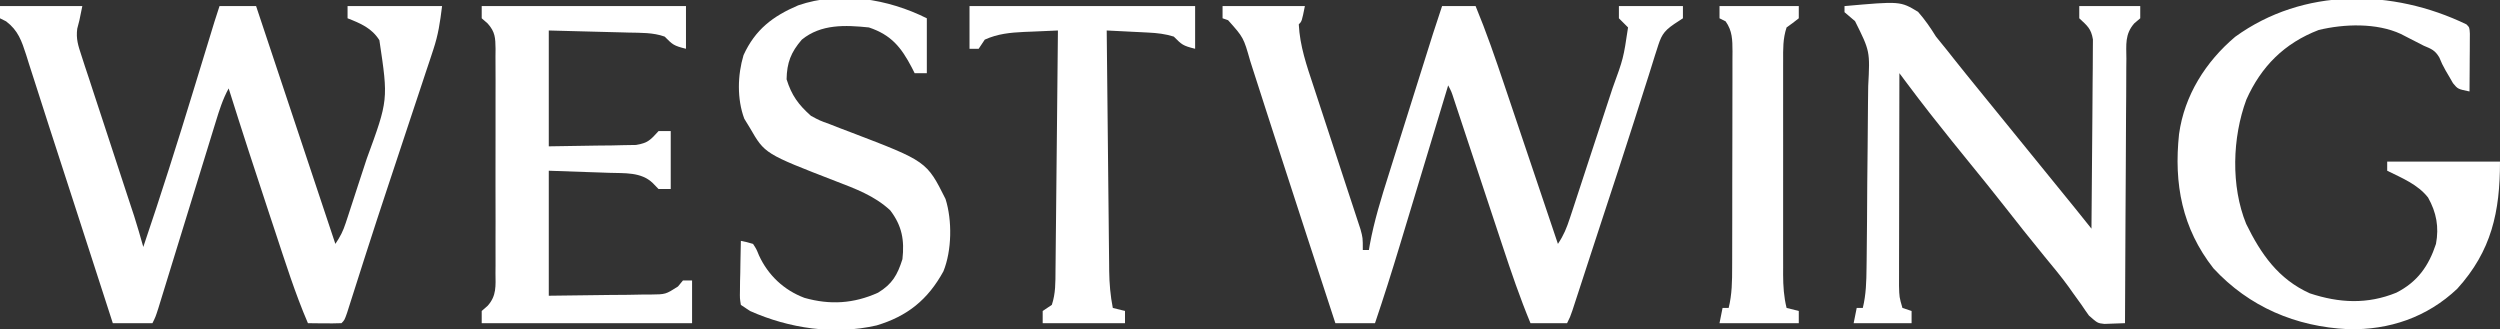 <?xml version="1.0" encoding="UTF-8"?>
<svg version="1.1" xmlns="http://www.w3.org/2000/svg" width="820" height="108">
<rect width="100%" height="100%" fill="#333333" stroke="none"/>
<path d="M0 0 C8.91 0 17.82 0 27 0 C26 5 26 5 25.332 7.428 C24.902 10.763 25.642 12.958 26.691 16.148 C27.085 17.366 27.479 18.585 27.885 19.84 C28.325 21.162 28.766 22.483 29.207 23.805 C29.653 25.17 30.098 26.537 30.542 27.903 C31.713 31.498 32.898 35.087 34.086 38.676 C35.522 43.021 36.941 47.372 38.363 51.722 C39.471 55.11 40.581 58.497 41.698 61.882 C42.304 63.719 42.304 63.719 42.921 65.593 C43.275 66.664 43.629 67.735 43.993 68.838 C45.067 72.209 46.044 75.594 47 79 C52.774 61.983 58.192 44.874 63.438 27.688 C64.514 24.17 65.592 20.653 66.669 17.136 C67.331 14.975 67.992 12.814 68.652 10.653 C69.094 9.207 69.094 9.207 69.545 7.733 C69.932 6.466 69.932 6.466 70.326 5.173 C70.863 3.442 71.427 1.719 72 0 C75.96 0 79.92 0 84 0 C92.58 25.74 101.16 51.48 110 78 C111.651 75.523 112.488 73.902 113.389 71.162 C113.642 70.397 113.896 69.632 114.157 68.844 C114.425 68.019 114.693 67.194 114.969 66.344 C115.25 65.486 115.531 64.629 115.82 63.745 C116.414 61.927 117.006 60.108 117.595 58.288 C118.488 55.536 119.394 52.787 120.301 50.039 C127.365 30.763 127.365 30.763 124.438 11.188 C121.956 7.22 118.241 5.657 114 4 C114 2.68 114 1.36 114 0 C124.23 0 134.46 0 145 0 C144.322 5.423 143.771 9.312 142.117 14.291 C141.729 15.472 141.341 16.653 140.941 17.869 C140.514 19.143 140.087 20.417 139.66 21.691 C139.214 23.04 138.769 24.39 138.324 25.739 C137.149 29.298 135.965 32.855 134.779 36.41 C133.382 40.605 131.994 44.803 130.605 49.001 C130.377 49.689 130.149 50.378 129.915 51.087 C129.687 51.775 129.459 52.463 129.225 53.171 C128.536 55.251 127.846 57.33 127.155 59.409 C124.774 66.585 122.421 73.769 120.113 80.968 C119.764 82.055 119.764 82.055 119.408 83.163 C118.295 86.638 117.185 90.113 116.081 93.59 C115.69 94.814 115.299 96.037 114.896 97.297 C114.381 98.918 114.381 98.918 113.856 100.571 C113 103 113 103 112 104 C110.147 104.072 108.292 104.084 106.438 104.062 C105.426 104.053 104.414 104.044 103.371 104.035 C102.589 104.024 101.806 104.012 101 104 C96.788 94.21 93.595 84.046 90.25 73.938 C89.625 72.055 89 70.173 88.375 68.292 C83.818 54.559 79.341 40.802 75 27 C73.072 30.508 71.944 34.12 70.769 37.94 C70.449 38.975 70.449 38.975 70.123 40.03 C69.421 42.303 68.724 44.577 68.027 46.852 C67.54 48.433 67.052 50.014 66.563 51.596 C65.28 55.753 64.001 59.912 62.723 64.071 C60.674 70.736 58.621 77.399 56.565 84.061 C55.847 86.391 55.132 88.721 54.416 91.051 C53.978 92.474 53.54 93.896 53.101 95.319 C52.719 96.564 52.336 97.808 51.942 99.091 C51 102 51 102 50 104 C45.71 104 41.42 104 37 104 C36.345 101.975 35.69 99.95 35.016 97.863 C32.817 91.066 30.618 84.269 28.418 77.472 C27.088 73.363 25.759 69.254 24.43 65.145 C21.653 56.557 18.87 47.971 16.073 39.389 C14.565 34.756 13.08 30.116 11.605 25.473 C10.904 23.294 10.202 21.116 9.5 18.938 C9.198 17.969 8.896 17 8.585 16.001 C7.099 11.436 5.971 8.003 2 5 C1.34 4.67 0.68 4.34 0 4 C0 2.68 0 1.36 0 0 Z " fill="#FFFFFF" transform="translate(0,2)"/>
<path d="M0 0 C8.91 0 17.82 0 27 0 C26 5 26 5 25 6 C25.353 13.086 27.586 19.508 29.81 26.206 C30.484 28.238 31.15 30.274 31.814 32.31 C33.222 36.626 34.642 40.938 36.062 45.25 C37.713 50.264 39.359 55.279 40.995 60.297 C41.651 62.299 42.313 64.299 42.976 66.299 C43.374 67.514 43.771 68.729 44.18 69.981 C44.532 71.05 44.884 72.118 45.247 73.219 C46 76 46 76 46 80 C46.66 80 47.32 80 48 80 C48.092 79.449 48.184 78.899 48.279 78.332 C49.72 70.436 52.082 62.871 54.5 55.234 C54.941 53.828 55.382 52.422 55.822 51.016 C56.974 47.341 58.132 43.668 59.292 39.995 C60.47 36.261 61.641 32.525 62.812 28.789 C64.528 23.324 66.246 17.86 67.969 12.397 C68.314 11.304 68.658 10.211 69.014 9.084 C69.985 6.047 70.985 3.022 72 0 C75.63 0 79.26 0 83 0 C86.52 8.496 89.495 17.14 92.422 25.852 C92.932 27.362 93.442 28.872 93.952 30.382 C95.282 34.324 96.61 38.266 97.937 42.209 C99.296 46.245 100.658 50.281 102.02 54.316 C104.683 62.21 107.343 70.105 110 78 C111.938 75.093 112.855 72.789 113.939 69.494 C114.313 68.365 114.687 67.236 115.072 66.074 C115.471 64.852 115.87 63.63 116.281 62.371 C116.699 61.099 117.118 59.827 117.536 58.555 C118.413 55.885 119.287 53.214 120.159 50.543 C121.268 47.144 122.386 43.748 123.507 40.353 C124.375 37.723 125.236 35.091 126.097 32.459 C126.704 30.604 127.316 28.752 127.928 26.899 C131.484 17.147 131.484 17.147 133 7 C132.019 5.982 131.018 4.981 130 4 C130 2.68 130 1.36 130 0 C136.93 0 143.86 0 151 0 C151 1.32 151 2.64 151 4 C150.062 4.614 149.125 5.228 148.159 5.861 C144.373 8.424 143.805 9.924 142.457 14.227 C142.251 14.863 142.044 15.499 141.832 16.155 C141.139 18.306 140.476 20.465 139.812 22.625 C139.321 24.166 138.828 25.706 138.333 27.246 C137.205 30.759 136.088 34.275 134.977 37.793 C131.653 48.274 128.199 58.714 124.769 69.16 C123.465 73.132 122.165 77.106 120.869 81.08 C120.249 82.981 119.629 84.881 119.008 86.781 C118.239 89.137 117.471 91.493 116.704 93.85 C116.362 94.896 116.02 95.942 115.667 97.02 C115.219 98.396 115.219 98.396 114.761 99.8 C114 102 114 102 113 104 C109.04 104 105.08 104 101 104 C97.546 95.678 94.655 87.207 91.832 78.656 C91.347 77.195 90.862 75.735 90.377 74.274 C89.11 70.462 87.847 66.649 86.585 62.835 C84.556 56.704 82.522 50.574 80.487 44.444 C79.778 42.308 79.072 40.17 78.365 38.033 C77.933 36.731 77.501 35.429 77.07 34.127 C76.693 32.989 76.316 31.851 75.929 30.679 C75.089 28.071 75.089 28.071 74 26 C73.758 26.8 73.517 27.6 73.268 28.425 C70.975 36.015 68.68 43.605 66.384 51.194 C65.204 55.095 64.025 58.995 62.847 62.896 C61.707 66.671 60.566 70.444 59.423 74.217 C58.99 75.648 58.558 77.078 58.127 78.508 C55.549 87.052 52.864 95.547 50 104 C45.71 104 41.42 104 37 104 C35.34 98.918 33.68 93.837 32.02 88.755 C30.581 84.348 29.141 79.942 27.7 75.536 C24.091 64.491 20.492 53.442 16.926 42.383 C15.981 39.459 15.036 36.536 14.091 33.613 C13.492 31.755 12.894 29.896 12.298 28.037 C11.467 25.446 10.631 22.858 9.793 20.27 C9.433 19.138 9.433 19.138 9.066 17.984 C6.879 10.3 6.879 10.3 1.812 4.625 C1.214 4.419 0.616 4.213 0 4 C0 2.68 0 1.36 0 0 Z " fill="#FFFFFF" transform="translate(401,2)"/>
<path d="M0 0 C18.296 -1.627 18.296 -1.627 24.117 1.875 C26.385 4.458 28.195 7.077 30 10 C31.231 11.557 32.481 13.099 33.75 14.625 C34.726 15.863 34.726 15.863 35.723 17.125 C38.515 20.65 41.349 24.138 44.188 27.625 C44.743 28.308 45.298 28.99 45.87 29.694 C47.011 31.097 48.153 32.5 49.294 33.903 C52.031 37.268 54.766 40.634 57.5 44 C60.855 48.129 64.21 52.259 67.566 56.387 C68.444 57.467 68.444 57.467 69.34 58.568 C70.456 59.941 71.571 61.313 72.688 62.686 C73.194 63.309 73.701 63.932 74.223 64.574 C74.664 65.117 75.105 65.659 75.559 66.218 C77.381 68.471 79.19 70.736 81 73 C81.093 64.594 81.164 56.189 81.207 47.782 C81.228 43.879 81.256 39.976 81.302 36.073 C81.345 32.306 81.369 28.539 81.38 24.771 C81.387 23.334 81.401 21.897 81.423 20.461 C81.452 18.448 81.454 16.434 81.454 14.421 C81.467 12.702 81.467 12.702 81.481 10.949 C80.893 7.346 79.6 6.438 77 4 C77 2.68 77 1.36 77 0 C83.6 0 90.2 0 97 0 C97 1.32 97 2.64 97 4 C96.351 4.551 95.703 5.103 95.034 5.671 C91.917 9.24 92.428 12.674 92.454 17.267 C92.439 18.672 92.439 18.672 92.423 20.106 C92.393 23.201 92.392 26.295 92.391 29.391 C92.376 31.537 92.359 33.684 92.341 35.831 C92.297 41.479 92.277 47.128 92.262 52.777 C92.242 58.541 92.2 64.306 92.16 70.07 C92.085 81.38 92.035 92.69 92 104 C90.56 104.068 89.118 104.116 87.677 104.156 C86.473 104.2 86.473 104.2 85.245 104.244 C83 104 83 104 80.172 101.5 C79.336 100.353 78.53 99.185 77.75 98 C76.82 96.707 75.888 95.415 74.953 94.125 C74.474 93.447 73.995 92.769 73.502 92.07 C70.981 88.595 68.233 85.309 65.5 82 C60.989 76.48 56.552 70.908 52.164 65.289 C48.662 60.816 45.092 56.401 41.5 52 C37.312 46.866 33.157 41.709 29.062 36.5 C28.638 35.961 28.214 35.422 27.777 34.867 C25.429 31.869 23.124 28.843 20.842 25.795 C20.308 25.082 19.774 24.369 19.223 23.635 C18.82 23.095 18.416 22.556 18 22 C17.977 31.449 17.959 40.898 17.948 50.347 C17.943 54.734 17.936 59.122 17.925 63.509 C17.914 67.743 17.908 71.977 17.905 76.211 C17.903 77.827 17.9 79.442 17.894 81.058 C17.887 83.32 17.886 85.582 17.886 87.845 C17.883 89.777 17.883 89.777 17.88 91.748 C17.975 95.48 17.975 95.48 19 99 C20.485 99.495 20.485 99.495 22 100 C22 101.32 22 102.64 22 104 C15.73 104 9.46 104 3 104 C3.33 102.35 3.66 100.7 4 99 C4.66 99 5.32 99 6 99 C7.069 94.622 7.181 90.33 7.225 85.848 C7.242 84.638 7.242 84.638 7.259 83.402 C7.369 74.993 7.417 66.583 7.46 58.174 C7.482 54.188 7.524 50.203 7.583 46.218 C7.654 41.394 7.691 36.572 7.703 31.748 C7.713 29.915 7.736 28.082 7.771 26.249 C8.37 14.806 8.37 14.806 3.455 4.939 C2.304 3.958 1.153 2.978 0 2 C0 1.34 0 0.68 0 0 Z " fill="#FFFFFF" transform="translate(605,2)"/>
<path d="M0 0 C1 1 1 1 1.114 3.041 C1.106 4.353 1.106 4.353 1.098 5.691 C1.093 7.108 1.093 7.108 1.088 8.553 C1.075 10.043 1.075 10.043 1.062 11.562 C1.058 12.56 1.053 13.557 1.049 14.584 C1.037 17.056 1.021 19.528 1 22 C-2.823 21.213 -2.823 21.213 -4.414 19.293 C-5.013 18.251 -5.013 18.251 -5.625 17.188 C-6.03 16.5 -6.435 15.813 -6.852 15.105 C-8 13 -8 13 -8.898 10.863 C-10.299 8.494 -11.48 8.048 -14 7 C-14.804 6.586 -15.609 6.172 -16.438 5.746 C-17.283 5.314 -18.129 4.882 -19 4.438 C-20.268 3.786 -20.268 3.786 -21.562 3.121 C-29.498 -0.529 -40.076 -0.187 -48.469 1.836 C-59.724 6.158 -67.33 13.79 -72.188 24.656 C-76.811 37.113 -77.301 53.051 -72.258 65.43 C-67.423 75.31 -61.724 83.547 -51.383 88.211 C-41.714 91.413 -32.492 91.871 -23 88 C-16.11 84.503 -12.392 79.287 -10 72 C-8.963 66.447 -9.847 61.713 -12.594 56.789 C-15.994 52.464 -21.177 50.39 -26 48 C-26 47.01 -26 46.02 -26 45 C-13.79 45 -1.58 45 11 45 C11 61.564 8.207 74.296 -3 86.688 C-12.87 96.059 -25.341 100.314 -38.806 99.972 C-55.932 99.17 -71.278 92.683 -83 80 C-93.284 66.879 -96.012 52.284 -94.273 35.978 C-92.519 23.272 -85.541 12.256 -75.859 4.07 C-53.526 -12.1 -24.276 -11.725 0 0 Z " fill="#FFFFFF" transform="translate(809,8)"/>
<path d="M0 0 C22.11 0 44.22 0 67 0 C67 4.62 67 9.24 67 14 C62.917 12.979 62.679 12.679 60 10 C56.191 8.637 52.17 8.776 48.172 8.684 C47.508 8.665 46.843 8.646 46.159 8.627 C43.689 8.559 41.22 8.499 38.75 8.438 C33.222 8.293 27.695 8.149 22 8 C22 20.54 22 33.08 22 46 C27.198 45.917 32.395 45.835 37.75 45.75 C39.384 45.734 41.018 45.718 42.702 45.702 C43.992 45.672 45.281 45.641 46.609 45.609 C48.589 45.578 48.589 45.578 50.608 45.546 C54.54 44.913 55.397 43.856 58 41 C59.32 41 60.64 41 62 41 C62 47.27 62 53.54 62 60 C60.68 60 59.36 60 58 60 C57.072 59.041 57.072 59.041 56.125 58.062 C52.297 54.347 46.846 54.861 41.727 54.684 C40.686 54.645 39.645 54.607 38.573 54.568 C37.27 54.525 35.967 54.482 34.625 54.438 C28.376 54.221 28.376 54.221 22 54 C22 67.53 22 81.06 22 95 C28.517 94.918 35.035 94.835 41.75 94.75 C43.802 94.734 45.854 94.718 47.968 94.702 C49.598 94.673 51.229 94.642 52.859 94.609 C53.703 94.608 54.546 94.607 55.415 94.606 C60.334 94.553 60.334 94.553 64.384 91.962 C64.917 91.314 65.45 90.667 66 90 C66.99 90 67.98 90 69 90 C69 94.62 69 99.24 69 104 C46.23 104 23.46 104 0 104 C0 102.68 0 101.36 0 100 C0.649 99.432 1.299 98.864 1.968 98.279 C4.914 94.975 4.56 91.745 4.518 87.531 C4.528 86.253 4.528 86.253 4.539 84.948 C4.556 82.132 4.545 79.316 4.531 76.5 C4.534 74.542 4.538 72.585 4.543 70.627 C4.549 66.525 4.54 62.423 4.521 58.32 C4.499 53.061 4.512 47.802 4.536 42.543 C4.55 38.5 4.546 34.458 4.535 30.416 C4.533 28.476 4.536 26.537 4.545 24.598 C4.555 21.888 4.54 19.179 4.518 16.469 C4.526 15.667 4.534 14.864 4.542 14.038 C4.487 10.41 4.432 8.484 1.968 5.721 C1.318 5.153 0.669 4.585 0 4 C0 2.68 0 1.36 0 0 Z " fill="#FFFFFF" transform="translate(158,2)"/>
<path d="M0 0 C0 5.94 0 11.88 0 18 C-1.32 18 -2.64 18 -4 18 C-4.303 17.397 -4.606 16.793 -4.918 16.172 C-8.415 9.5 -11.67 5.45 -19 3 C-26.771 2.202 -34.674 1.853 -41 7 C-44.561 11.109 -45.905 14.56 -46 20 C-44.358 25.29 -42.102 28.349 -38 32 C-35.117 33.547 -35.117 33.547 -31.957 34.684 C-30.8 35.137 -29.643 35.59 -28.451 36.057 C-27.25 36.512 -26.05 36.968 -24.812 37.438 C-0.056 46.905 -0.056 46.905 6.133 59.262 C8.356 66.283 8.211 76.191 5.438 83 C0.363 92.265 -6.379 97.736 -16.512 100.746 C-30.369 103.9 -45.102 101.752 -58 96 C-58.99 95.34 -59.98 94.68 -61 94 C-61.341 91.845 -61.341 91.845 -61.293 89.211 C-61.283 88.27 -61.274 87.329 -61.264 86.359 C-61.239 85.375 -61.213 84.39 -61.188 83.375 C-61.174 82.382 -61.16 81.39 -61.146 80.367 C-61.111 77.911 -61.062 75.456 -61 73 C-59.068 73.396 -59.068 73.396 -57 74 C-55.91 75.672 -55.91 75.672 -55.062 77.75 C-52.091 84.225 -46.909 89.159 -40.156 91.691 C-31.75 94.077 -23.974 93.599 -16 90 C-11.328 87.156 -9.643 84.19 -8 79 C-7.307 72.759 -8.136 68.068 -12 63 C-17.14 58.206 -23.508 55.878 -29.978 53.388 C-53.15 44.414 -53.15 44.414 -58 36 C-58.619 34.989 -59.237 33.979 -59.875 32.938 C-62.293 26.471 -62.088 18.613 -60.121 12.082 C-56.273 3.687 -50.544 -0.673 -42.211 -4.238 C-28.39 -9 -12.751 -6.375 0 0 Z " fill="#FFFFFF" transform="translate(304,6)"/>
<path d="M0 0 C24.42 0 48.84 0 74 0 C74 4.62 74 9.24 74 14 C69.917 12.979 69.679 12.679 67 10 C64.221 9.125 61.573 8.829 58.672 8.684 C57.473 8.621 57.473 8.621 56.25 8.557 C55.013 8.498 55.013 8.498 53.75 8.438 C52.91 8.394 52.069 8.351 51.203 8.307 C49.136 8.201 47.068 8.1 45 8 C45.108 18.979 45.22 29.958 45.339 40.937 C45.394 46.035 45.448 51.133 45.497 56.231 C45.545 61.153 45.597 66.074 45.653 70.995 C45.673 72.871 45.692 74.748 45.709 76.624 C45.733 79.255 45.763 81.885 45.795 84.516 C45.803 85.676 45.803 85.676 45.812 86.859 C45.868 91.003 46.198 94.933 47 99 C48.32 99.33 49.64 99.66 51 100 C51 101.32 51 102.64 51 104 C42.09 104 33.18 104 24 104 C24 102.68 24 101.36 24 100 C25.485 99.01 25.485 99.01 27 98 C28.265 94.206 28.177 90.628 28.205 86.673 C28.215 85.824 28.225 84.975 28.235 84.1 C28.267 81.292 28.292 78.484 28.316 75.676 C28.337 73.73 28.358 71.783 28.379 69.837 C28.435 64.713 28.484 59.588 28.532 54.464 C28.582 49.236 28.638 44.008 28.693 38.779 C28.801 28.52 28.902 18.26 29 8 C26.124 8.115 23.25 8.241 20.375 8.375 C19.567 8.406 18.759 8.437 17.926 8.469 C13.322 8.693 9.263 9.072 5 11 C4.01 12.485 4.01 12.485 3 14 C2.01 14 1.02 14 0 14 C0 9.38 0 4.76 0 0 Z " fill="#FFFFFF" transform="translate(318,2)"/>
<path d="M0 0 C8.58 0 17.16 0 26 0 C26 1.32 26 2.64 26 4 C24.703 5.046 23.367 6.047 22 7 C20.767 10.7 20.86 14.119 20.871 17.972 C20.869 18.784 20.867 19.596 20.865 20.432 C20.861 23.119 20.864 25.805 20.867 28.492 C20.867 30.359 20.866 32.226 20.864 34.093 C20.863 38.009 20.865 41.925 20.87 45.84 C20.875 50.856 20.872 55.872 20.866 60.888 C20.862 64.745 20.864 68.602 20.866 72.459 C20.867 74.308 20.866 76.157 20.864 78.007 C20.861 80.594 20.865 83.182 20.871 85.769 C20.869 86.532 20.867 87.295 20.864 88.08 C20.879 91.846 21.093 95.339 22 99 C23.32 99.33 24.64 99.66 26 100 C26 101.32 26 102.64 26 104 C17.42 104 8.84 104 0 104 C0.33 102.35 0.66 100.7 1 99 C1.66 99 2.32 99 3 99 C4.099 94.567 4.148 90.231 4.145 85.693 C4.149 84.87 4.152 84.046 4.155 83.198 C4.165 80.485 4.167 77.772 4.168 75.059 C4.171 73.17 4.175 71.281 4.178 69.392 C4.184 65.437 4.186 61.482 4.185 57.527 C4.185 52.457 4.199 47.387 4.216 42.317 C4.227 38.418 4.229 34.519 4.229 30.62 C4.23 28.751 4.234 26.881 4.242 25.012 C4.252 22.4 4.249 19.789 4.243 17.177 C4.249 16.405 4.254 15.632 4.26 14.836 C4.238 11.104 4.22 8.103 2 5 C1.34 4.67 0.68 4.34 0 4 C0 2.68 0 1.36 0 0 Z " fill="#FFFFFF" transform="translate(564,2)"/>
</svg>
